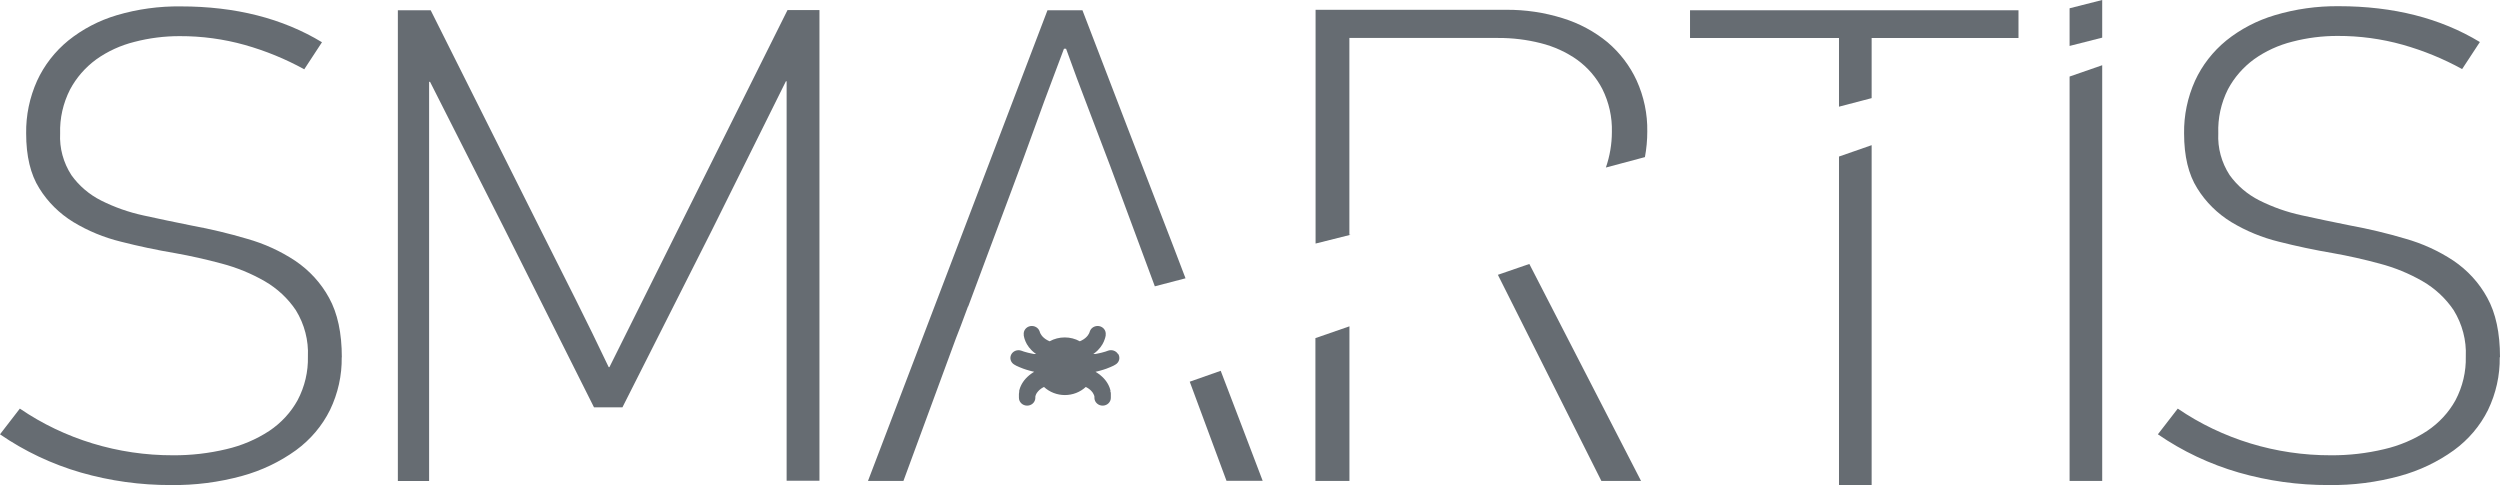 <?xml version="1.0" encoding="UTF-8"?> <svg xmlns="http://www.w3.org/2000/svg" width="134" height="26" viewBox="0 0 134 26" fill="none"><g clip-path="url(#clip0_3063_2029)"><path d="M59.922 18.972C59.87 18.888 59.788 18.824 59.691 18.792C59.593 18.76 59.488 18.761 59.392 18.796L59.257 18.844L59.18 18.866L59.057 18.9L58.999 18.914L58.864 18.944L58.714 18.975H58.673H58.6L58.691 18.908L58.735 18.872L58.755 18.855L58.776 18.835L58.817 18.799L58.855 18.76C58.947 18.667 59.027 18.564 59.092 18.452C59.143 18.363 59.185 18.27 59.216 18.173L59.242 18.089L59.265 17.983V17.935C59.278 17.833 59.249 17.729 59.186 17.645C59.123 17.561 59.029 17.503 58.923 17.481C58.817 17.46 58.706 17.477 58.612 17.529C58.518 17.58 58.448 17.663 58.415 17.762C58.415 17.762 58.415 17.779 58.4 17.809C58.392 17.834 58.381 17.859 58.368 17.882C58.348 17.92 58.325 17.957 58.298 17.991C58.262 18.037 58.22 18.079 58.175 18.117C58.147 18.14 58.119 18.161 58.09 18.181C58.056 18.203 58.02 18.224 57.984 18.243L57.878 18.293C57.633 18.157 57.353 18.085 57.069 18.086C56.785 18.086 56.505 18.157 56.26 18.293L56.154 18.243C56.118 18.224 56.083 18.203 56.049 18.181C56.019 18.161 55.99 18.14 55.964 18.117C55.918 18.079 55.876 18.037 55.84 17.991C55.814 17.957 55.79 17.92 55.77 17.882C55.757 17.859 55.746 17.834 55.738 17.809C55.738 17.782 55.723 17.762 55.723 17.762C55.69 17.663 55.62 17.58 55.526 17.529C55.432 17.477 55.321 17.46 55.215 17.481C55.109 17.503 55.016 17.561 54.952 17.645C54.889 17.729 54.86 17.833 54.873 17.935V17.983L54.896 18.089L54.919 18.173C54.951 18.27 54.992 18.363 55.043 18.452C55.108 18.564 55.188 18.667 55.28 18.76L55.318 18.799L55.359 18.835L55.38 18.855L55.4 18.872L55.444 18.908L55.535 18.975H55.462H55.421L55.271 18.944L55.136 18.914L55.078 18.9L54.955 18.866L54.878 18.844L54.743 18.796C54.642 18.761 54.53 18.762 54.429 18.801C54.329 18.84 54.247 18.913 54.2 19.006C54.153 19.099 54.144 19.206 54.174 19.305C54.205 19.404 54.273 19.488 54.365 19.542L54.415 19.57L54.486 19.61L54.524 19.626L54.579 19.651L54.641 19.679L54.705 19.704L54.849 19.761L55.013 19.816L55.195 19.869L55.292 19.895L55.433 19.928L55.4 19.948C55.247 20.041 55.108 20.154 54.987 20.283C54.958 20.314 54.931 20.345 54.905 20.378L54.834 20.476L54.773 20.574C54.752 20.605 54.738 20.641 54.723 20.672L54.682 20.767C54.67 20.796 54.66 20.826 54.653 20.856L54.629 20.94C54.629 20.94 54.629 20.971 54.629 20.999C54.629 21.027 54.614 21.116 54.614 21.116C54.614 21.116 54.614 21.169 54.614 21.236C54.612 21.26 54.612 21.285 54.614 21.309C54.611 21.42 54.653 21.528 54.733 21.609C54.813 21.691 54.923 21.738 55.04 21.742C55.156 21.746 55.27 21.705 55.355 21.629C55.44 21.553 55.49 21.448 55.494 21.337C55.494 21.337 55.494 21.281 55.494 21.256C55.499 21.23 55.506 21.205 55.515 21.18C55.531 21.136 55.553 21.094 55.579 21.055C55.618 21.001 55.663 20.95 55.711 20.904C55.734 20.883 55.759 20.863 55.785 20.845L55.84 20.806L55.905 20.769L55.958 20.741C56.258 21.019 56.66 21.175 57.078 21.175C57.496 21.175 57.898 21.019 58.198 20.741L58.251 20.769L58.315 20.806L58.371 20.845C58.397 20.863 58.421 20.883 58.444 20.904C58.493 20.95 58.537 21.001 58.576 21.055C58.602 21.094 58.624 21.136 58.641 21.18C58.65 21.205 58.656 21.23 58.661 21.256C58.661 21.281 58.661 21.337 58.661 21.337C58.665 21.448 58.715 21.553 58.801 21.629C58.886 21.705 58.999 21.746 59.116 21.742C59.233 21.738 59.343 21.691 59.423 21.609C59.502 21.528 59.545 21.42 59.541 21.309C59.544 21.285 59.544 21.26 59.541 21.236C59.541 21.169 59.541 21.133 59.541 21.122C59.541 21.11 59.541 21.027 59.523 20.999C59.506 20.971 59.523 20.954 59.523 20.94L59.5 20.856C59.492 20.826 59.483 20.796 59.471 20.767L59.43 20.672C59.415 20.638 59.397 20.605 59.38 20.574L59.318 20.476L59.248 20.378C59.221 20.345 59.195 20.314 59.166 20.283C59.045 20.154 58.906 20.041 58.752 19.948L58.72 19.928L58.861 19.895L58.958 19.869L59.139 19.816L59.304 19.761L59.447 19.704L59.512 19.679L59.573 19.651L59.629 19.626L59.667 19.61L59.738 19.57L59.787 19.542C59.884 19.487 59.955 19.397 59.984 19.293C60.013 19.189 59.998 19.078 59.943 18.983" fill="#666C72"></path><path d="M18.316 19.145C18.331 20.121 18.116 21.087 17.689 21.974C17.27 22.822 16.645 23.561 15.865 24.132C14.999 24.756 14.02 25.224 12.976 25.51C11.738 25.85 10.453 26.015 9.164 25.999C7.528 26.004 5.9 25.778 4.334 25.328C2.781 24.878 1.316 24.185 0 23.279L1.064 21.901C3.458 23.536 6.331 24.411 9.275 24.403C10.237 24.409 11.196 24.299 12.129 24.076C12.952 23.886 13.732 23.555 14.431 23.098C15.069 22.672 15.591 22.107 15.953 21.448C16.334 20.724 16.524 19.922 16.504 19.112C16.544 18.243 16.32 17.381 15.859 16.63C15.434 15.995 14.861 15.461 14.184 15.07C13.466 14.658 12.691 14.341 11.883 14.128C11.032 13.899 10.201 13.713 9.39 13.569C8.401 13.402 7.431 13.197 6.481 12.954C5.579 12.734 4.719 12.379 3.932 11.903C3.183 11.444 2.557 10.824 2.106 10.092C1.636 9.347 1.402 8.368 1.402 7.155C1.387 6.184 1.587 5.221 1.988 4.329C2.369 3.499 2.941 2.761 3.663 2.171C4.427 1.558 5.312 1.096 6.267 0.813C7.375 0.486 8.529 0.328 9.689 0.343C12.621 0.343 15.144 0.983 17.258 2.264L16.308 3.714C15.303 3.161 14.235 2.723 13.123 2.409C11.991 2.092 10.816 1.933 9.636 1.937C8.816 1.935 7.999 2.038 7.208 2.244C6.466 2.429 5.769 2.748 5.155 3.186C4.568 3.617 4.089 4.168 3.754 4.799C3.381 5.532 3.198 6.34 3.223 7.155C3.183 7.941 3.395 8.721 3.83 9.391C4.237 9.96 4.783 10.427 5.422 10.749C6.135 11.107 6.894 11.375 7.68 11.546C8.527 11.732 9.393 11.914 10.278 12.091C11.289 12.277 12.275 12.513 13.237 12.798C14.158 13.057 15.029 13.454 15.818 13.975C16.584 14.49 17.208 15.174 17.639 15.967C18.094 16.789 18.322 17.852 18.322 19.157" fill="#666C72"></path><path d="M42.163 4.355H42.125L38.163 12.329L33.363 21.832H31.838L27.038 12.262L23.038 4.361C23.039 4.366 23.039 4.371 23.037 4.376C23.035 4.38 23.033 4.385 23.029 4.389C23.025 4.392 23.02 4.395 23.015 4.396C23.01 4.398 23.005 4.398 23 4.397V25.782H21.325V0.551H23.085L29.041 12.441C29.651 13.65 30.255 14.852 30.853 16.047C31.451 17.241 32.042 18.452 32.627 19.68H32.665L36.278 12.43L42.21 0.54H43.923V25.767H42.163V4.355Z" fill="#666C72"></path><path d="M133.986 19.146C134 20.121 133.785 21.088 133.358 21.974C132.938 22.822 132.312 23.562 131.53 24.132C130.664 24.757 129.684 25.224 128.639 25.51C127.401 25.85 126.117 26.015 124.827 25.999C123.191 26.004 121.563 25.778 119.997 25.328C118.443 24.878 116.979 24.186 115.663 23.279L116.728 21.901C119.122 23.536 121.994 24.411 124.938 24.403C125.901 24.409 126.858 24.299 127.792 24.076C128.615 23.886 129.395 23.555 130.093 23.098C130.732 22.672 131.254 22.107 131.616 21.449C131.997 20.725 132.187 19.922 132.167 19.112C132.206 18.243 131.981 17.381 131.519 16.63C131.093 15.995 130.521 15.461 129.844 15.07C129.127 14.658 128.353 14.341 127.546 14.129C126.695 13.899 125.865 13.713 125.056 13.57C124.067 13.402 123.097 13.197 122.147 12.955C121.245 12.734 120.385 12.379 119.598 11.904C118.849 11.445 118.223 10.824 117.772 10.093C117.302 9.347 117.067 8.368 117.067 7.155C117.052 6.184 117.253 5.221 117.654 4.329C118.035 3.499 118.607 2.762 119.328 2.172C120.093 1.558 120.979 1.096 121.933 0.813C123.039 0.483 124.193 0.321 125.352 0.332C128.285 0.332 130.807 0.972 132.921 2.253L131.97 3.703C130.967 3.15 129.897 2.712 128.786 2.398C127.653 2.081 126.479 1.922 125.299 1.926C124.479 1.924 123.662 2.027 122.871 2.233C122.13 2.418 121.432 2.738 120.819 3.175C120.23 3.606 119.752 4.157 119.417 4.788C119.048 5.523 118.872 6.332 118.9 7.147C118.861 7.933 119.073 8.713 119.507 9.383C119.915 9.952 120.461 10.419 121.1 10.741C121.813 11.099 122.572 11.367 123.358 11.538C124.205 11.724 125.071 11.906 125.956 12.083C126.966 12.269 127.953 12.505 128.915 12.79C129.835 13.049 130.707 13.446 131.495 13.966C132.262 14.482 132.886 15.165 133.317 15.959C133.773 16.781 134 17.844 134 19.148" fill="#666C72"></path><path d="M110.93 0.444L112.678 0V2.018L110.93 2.462V0.444Z" fill="#666C72"></path><path d="M98.57 8.391V25.996H100.32V7.781L98.57 8.391Z" fill="#666C72"></path><path d="M110.93 25.778V4.103L112.678 3.496V25.778H110.93Z" fill="#666C72"></path><path d="M98.57 5.718L100.32 5.26V2.037H108.191V0.55H90.585V2.037H98.57V5.718Z" fill="#666C72"></path><path d="M72.394 12.583H72.327V2.035H80.292C81.066 2.03 81.837 2.124 82.585 2.314C83.29 2.49 83.953 2.792 84.538 3.206C85.107 3.62 85.568 4.155 85.884 4.768C86.243 5.488 86.419 6.279 86.397 7.077C86.396 7.723 86.287 8.366 86.075 8.98L88.168 8.421C88.252 7.968 88.295 7.509 88.294 7.049C88.31 6.108 88.115 5.176 87.723 4.312C87.363 3.531 86.831 2.832 86.163 2.264C85.462 1.687 84.647 1.25 83.767 0.978C82.785 0.67 81.757 0.517 80.723 0.525H70.515V13.055L72.394 12.583Z" fill="#666C72"></path><path d="M51.896 16.426C52.201 15.604 52.55 14.668 52.943 13.617L54.198 10.263C54.642 9.08 55.054 7.962 55.433 6.909C55.812 5.856 56.148 4.944 56.442 4.173C56.733 3.399 56.928 2.879 57.028 2.613H57.142C57.524 3.677 57.915 4.728 58.316 5.766C58.716 6.804 59.116 7.855 59.515 8.919L61.899 15.347L63.544 14.917C63.321 14.338 63.101 13.751 62.878 13.172C61.26 8.988 59.64 4.78 58.019 0.55H56.145L46.524 25.778H48.424L51.239 18.131C51.367 17.818 51.581 17.25 51.885 16.426" fill="#666C72"></path><path d="M70.506 18.123V25.778H72.33V17.491L70.506 18.123Z" fill="#666C72"></path><path d="M80.286 14.73L85.834 25.778H87.96L81.972 14.148L80.286 14.73Z" fill="#666C72"></path><path d="M63.77 20.459L65.74 25.77H67.679C66.931 23.794 66.18 21.84 65.43 19.875L63.77 20.459Z" fill="#666C72"></path></g><defs><clipPath id="clip0_3063_2029"><rect width="134" height="26" fill="white"></rect></clipPath></defs></svg> 